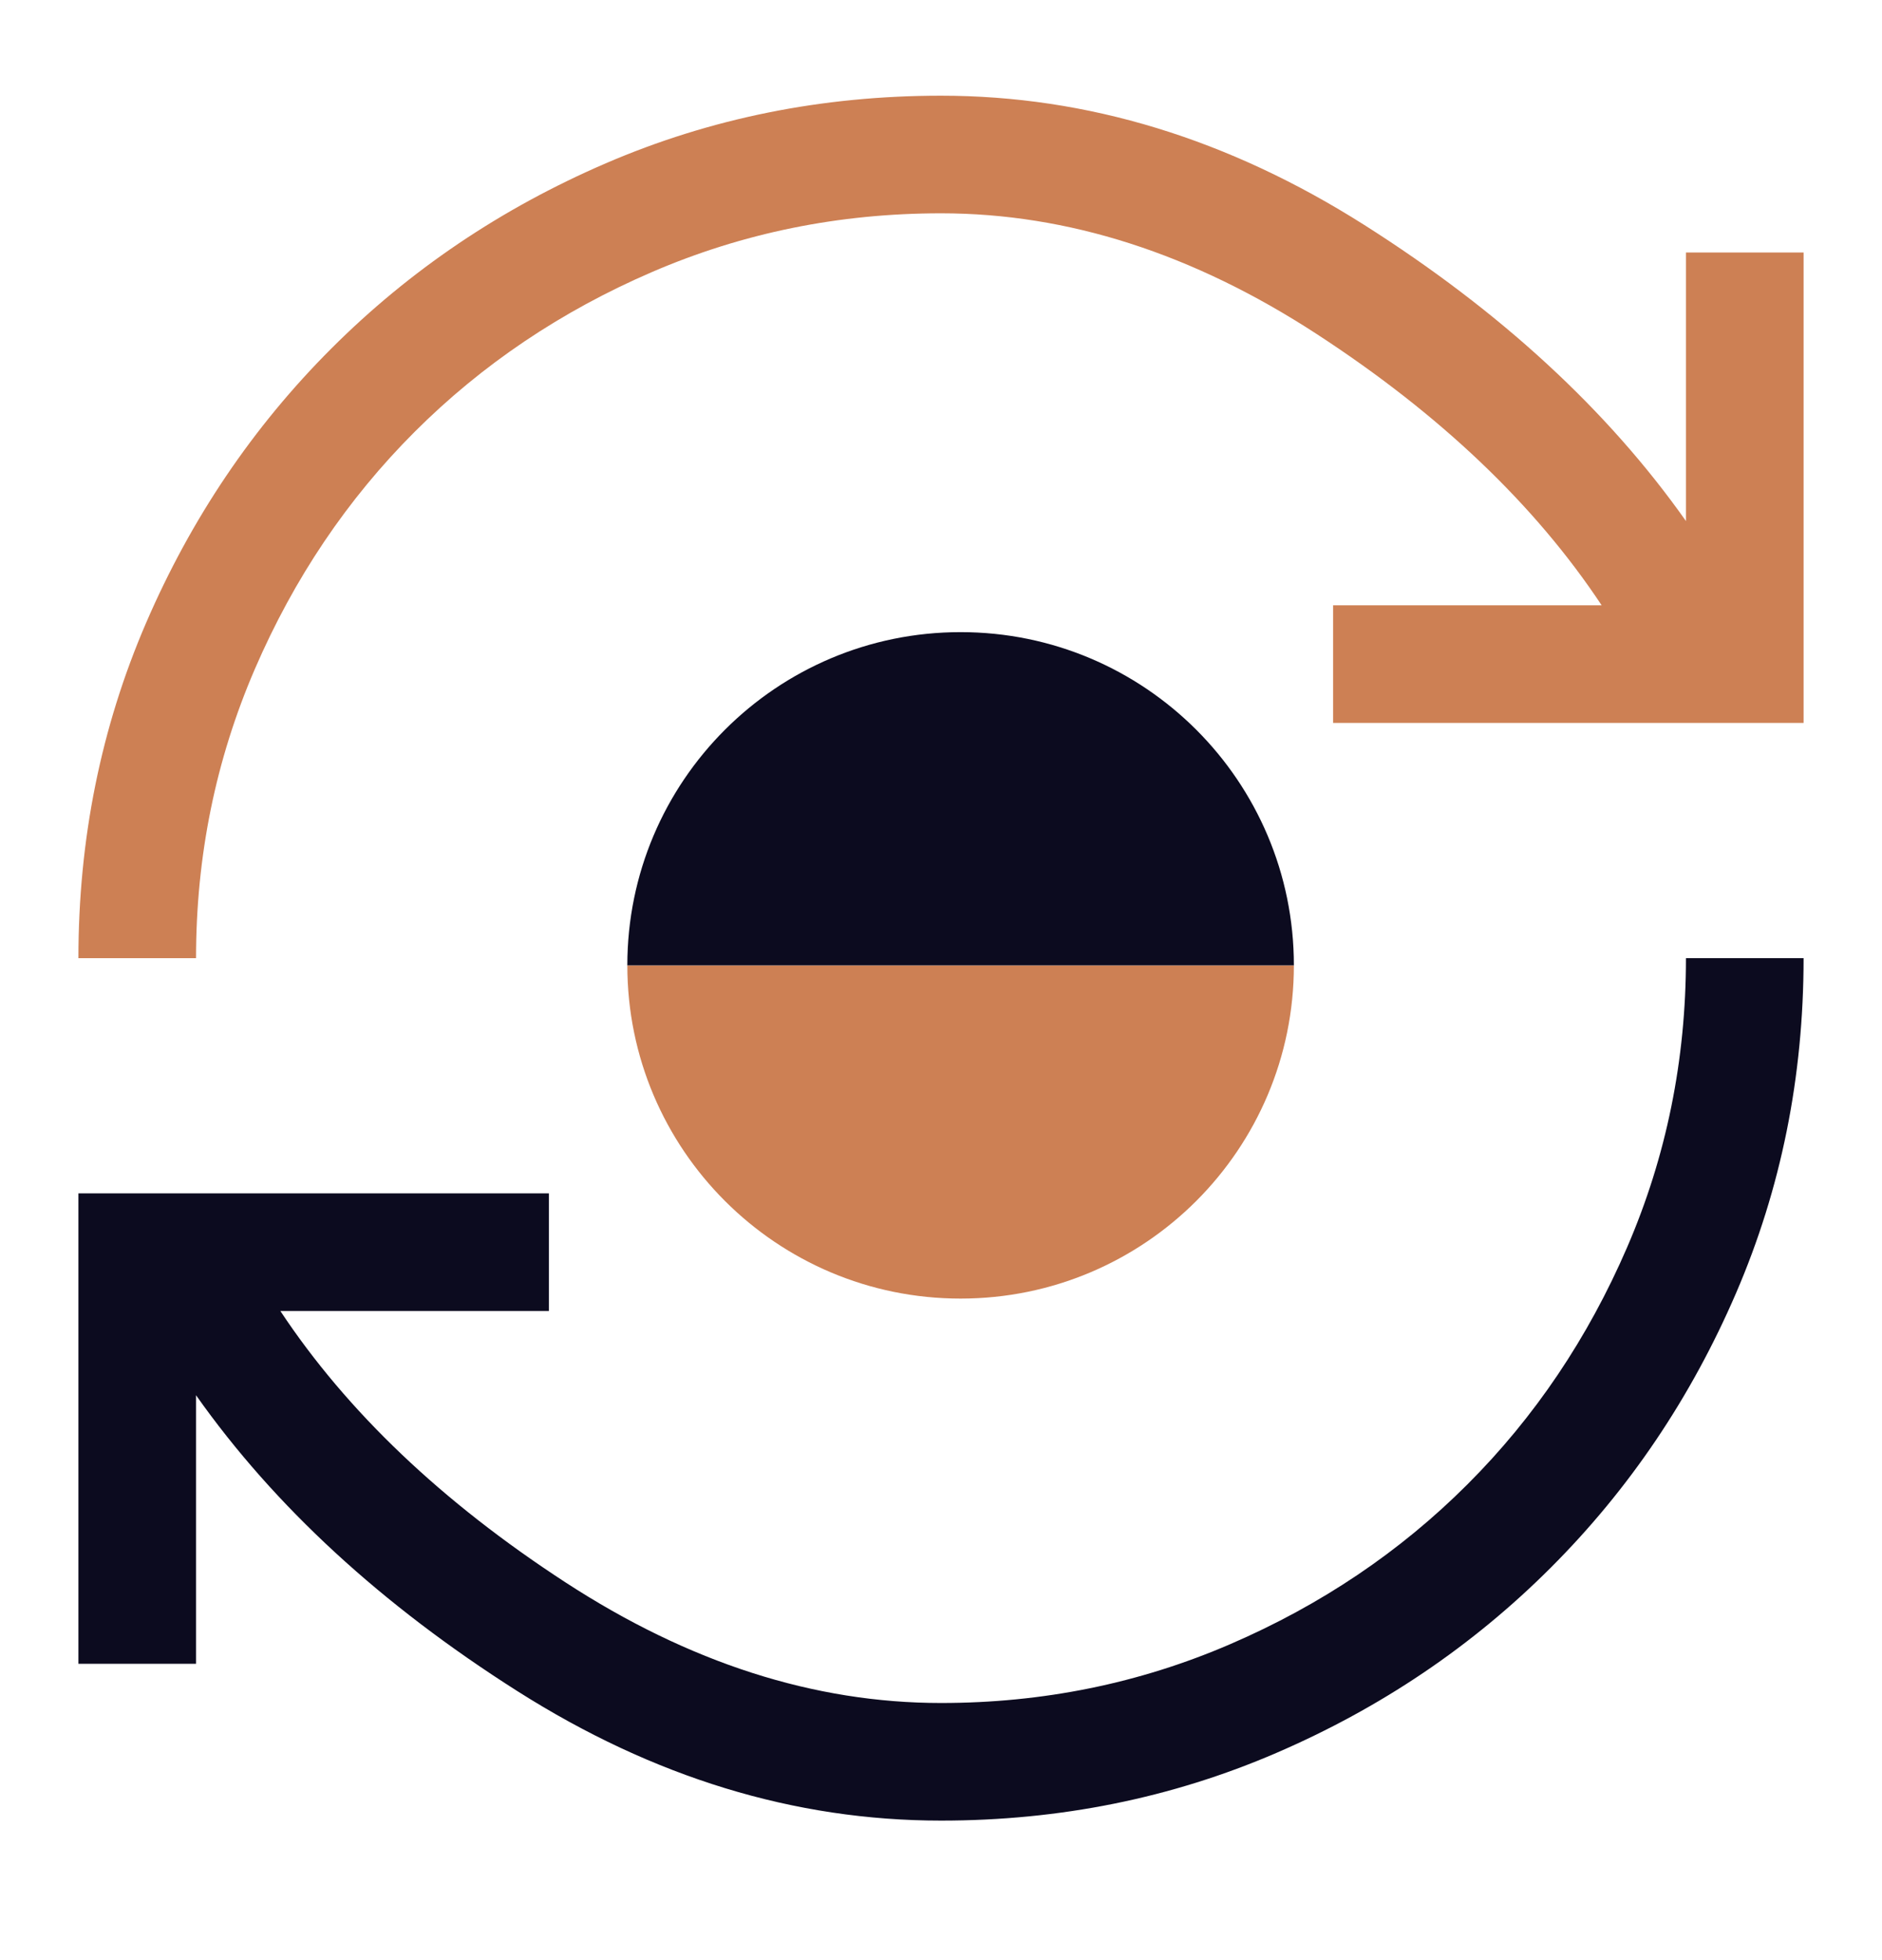 <svg width="48" height="50" viewBox="0 0 48 50" fill="none" xmlns="http://www.w3.org/2000/svg">
<path d="M24 46.441C20.267 46.441 16.667 45.341 13.2 43.141C9.733 40.941 7 38.425 5 35.591V42.441H2V30.441H14V33.441H7.15C8.85 36.008 11.275 38.316 14.425 40.366C17.575 42.416 20.767 43.441 24 43.441C26.6 43.441 29.058 42.941 31.375 41.941C33.692 40.941 35.708 39.583 37.425 37.866C39.142 36.15 40.5 34.133 41.5 31.816C42.5 29.5 43 27.041 43 24.441H46C46 27.475 45.425 30.325 44.275 32.991C43.125 35.658 41.55 37.991 39.55 39.991C37.55 41.991 35.217 43.566 32.55 44.716C29.883 45.866 27.033 46.441 24 46.441Z" fill="#0C0B1F"/>
<path d="M24 2.441C27.733 2.441 31.333 3.541 34.8 5.741C38.267 7.941 41 10.458 43 13.291V6.441H46V18.441H34V15.441H40.85C39.15 12.875 36.725 10.566 33.575 8.516C30.425 6.466 27.233 5.441 24 5.441C21.4 5.441 18.942 5.941 16.625 6.941C14.308 7.941 12.292 9.3 10.575 11.016C8.858 12.733 7.5 14.75 6.5 17.066C5.5 19.383 5 21.841 5 24.441H2C2 21.408 2.575 18.558 3.725 15.891C4.875 13.225 6.45 10.891 8.45 8.891C10.45 6.891 12.783 5.316 15.45 4.166C18.117 3.016 20.967 2.441 24 2.441ZM16 24.625H33C33 29.319 29.194 33.125 24.5 33.125C19.806 33.125 16 29.319 16 24.625Z" fill="#CD8054"/>
<path d="M33 24.625H16C16 19.931 19.806 16.125 24.5 16.125C29.194 16.125 33 19.931 33 24.625Z" fill="#0C0B1F"/>
</svg>
